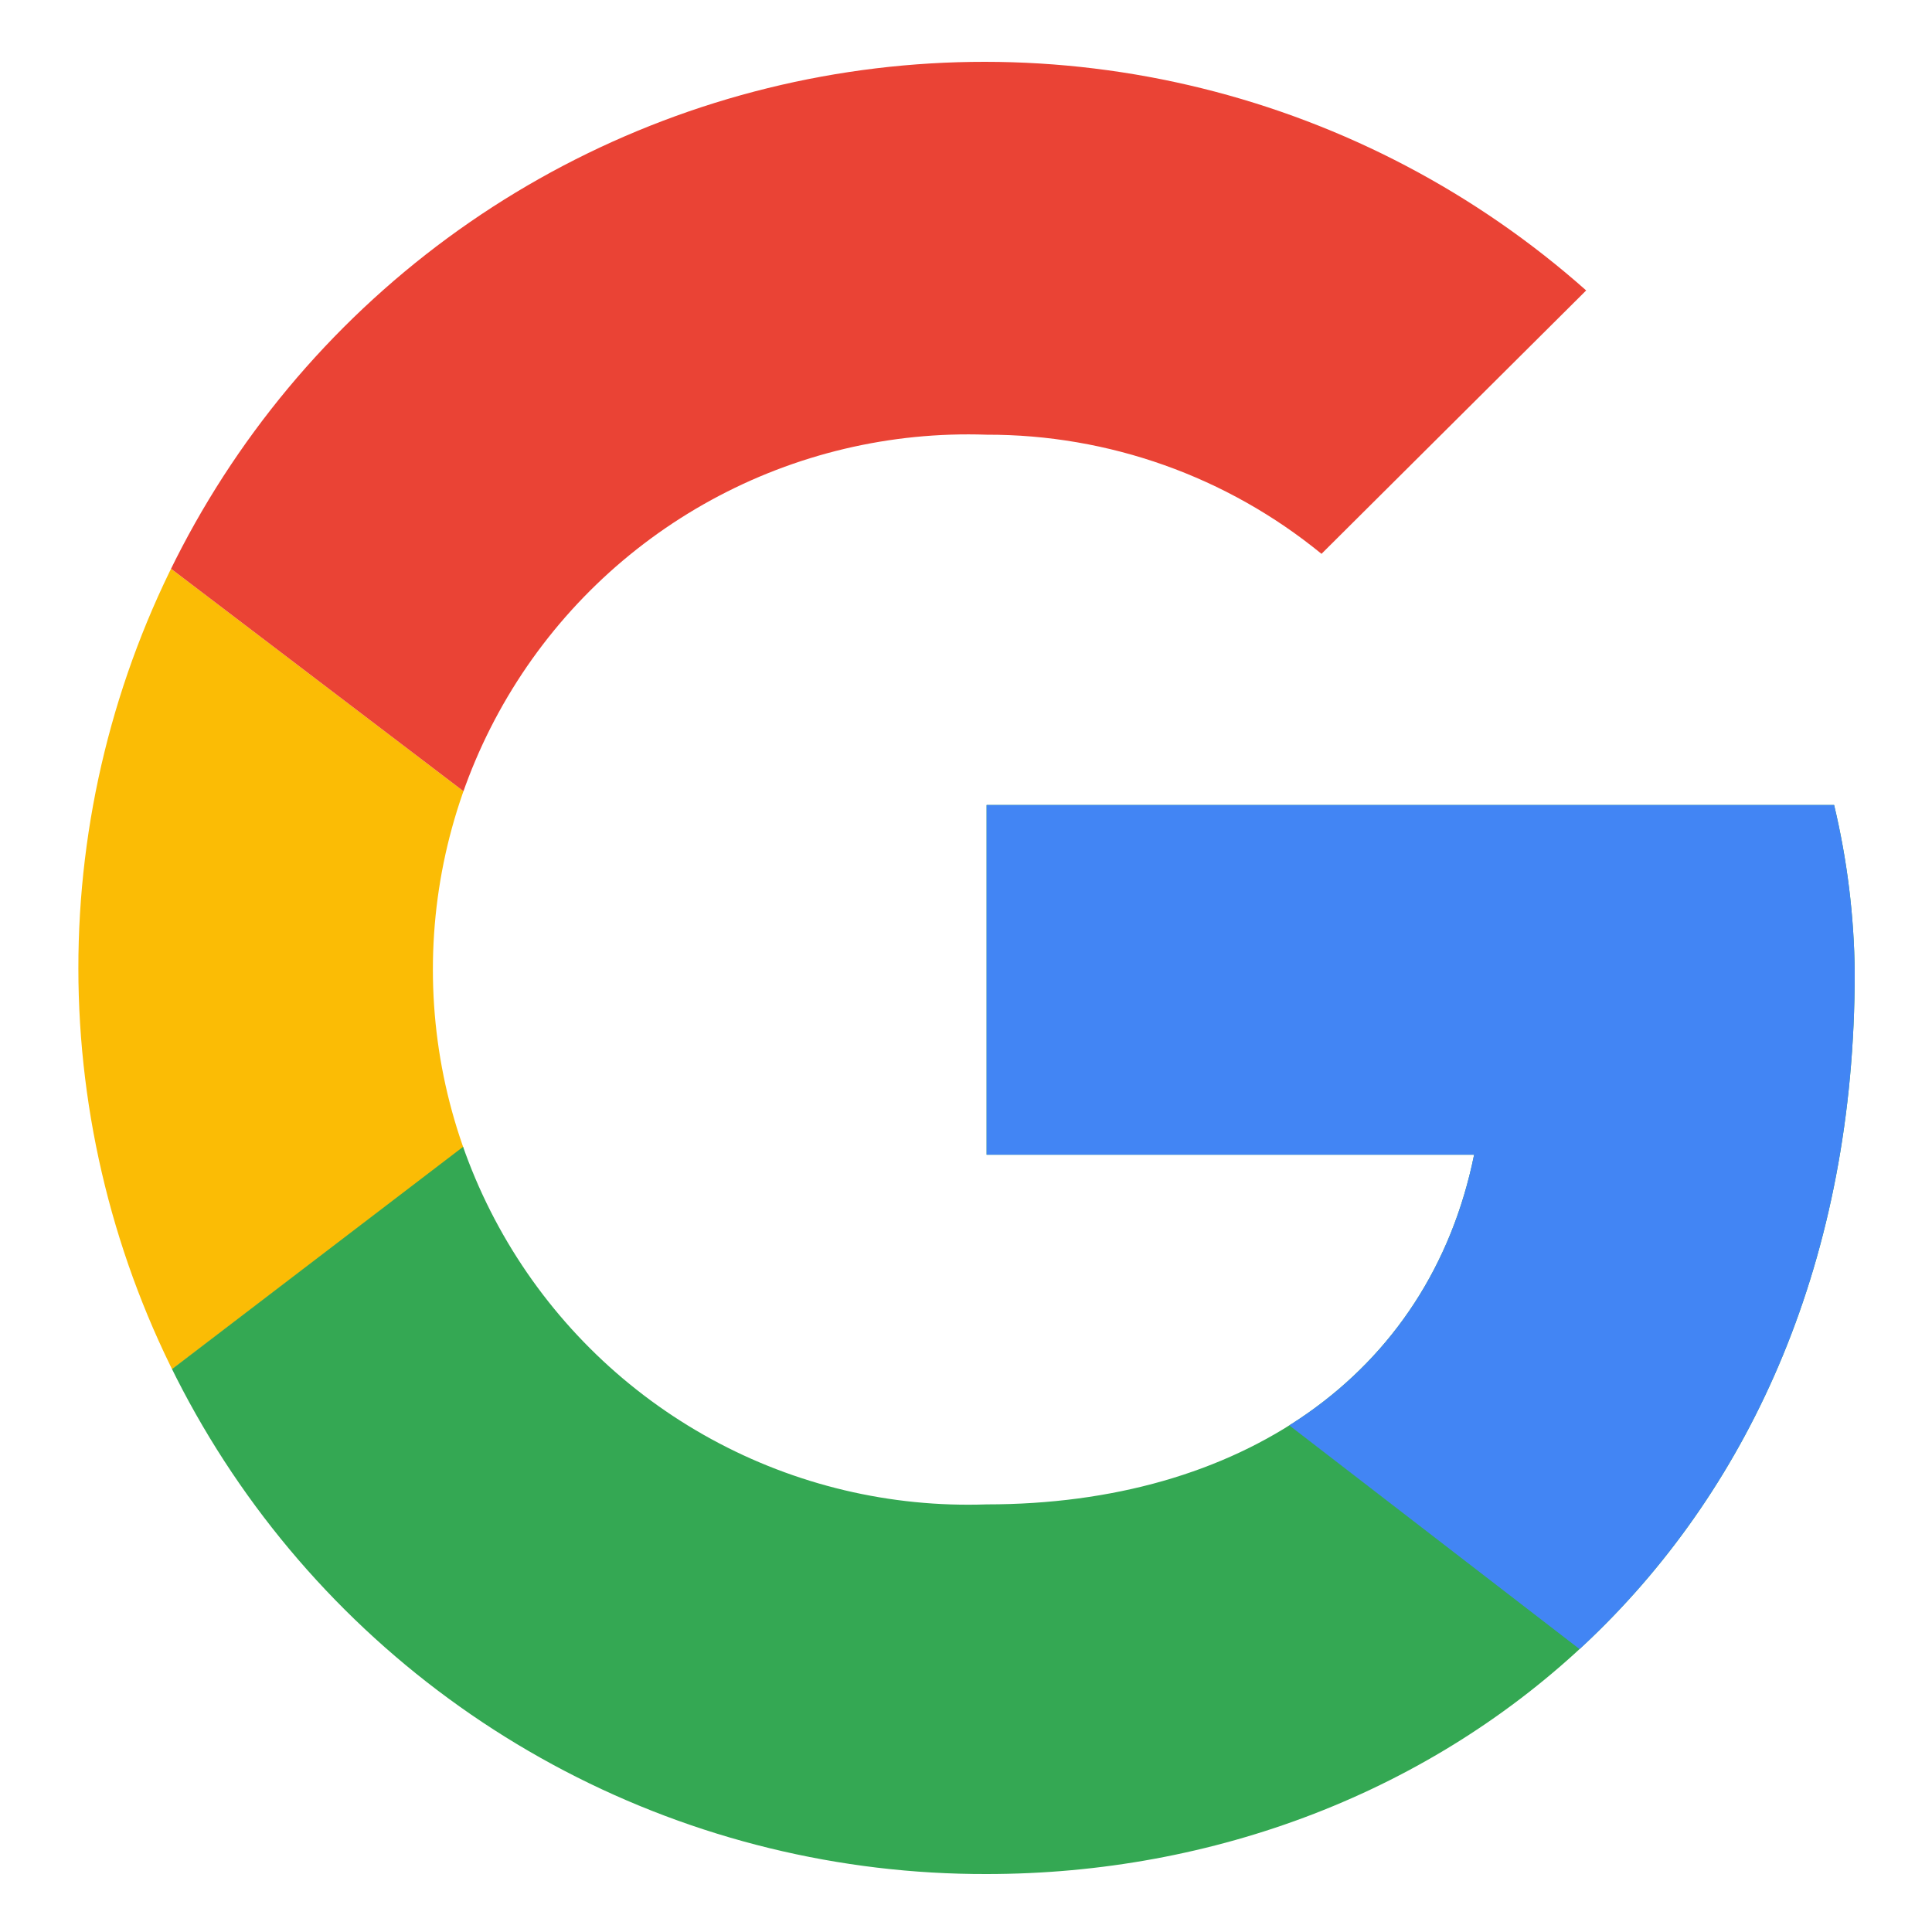 <svg id="Layer_2" data-name="Layer 2" xmlns="http://www.w3.org/2000/svg" xmlns:xlink="http://www.w3.org/1999/xlink" viewBox="0 0 30 30"><defs><style>.cls-1{fill:none;}.cls-2{clip-path:url(#clip-path);}.cls-3{clip-path:url(#clip-path-2);}.cls-4{fill:#fbbc05;}.cls-5{clip-path:url(#clip-path-3);}.cls-6{fill:#ea4335;}.cls-7{clip-path:url(#clip-path-5);}.cls-8{fill:#34a853;}.cls-9{clip-path:url(#clip-path-7);}.cls-10{fill:#4285f4;}</style><clipPath id="clip-path"><rect class="cls-1" x="1.2" y="6.6" width="9.9" height="17.03"/></clipPath><clipPath id="clip-path-2"><path class="cls-1" d="M28.48,12.5H15.32v5.43h7.57c-.7,3.45-3.65,5.43-7.57,5.43a8.31,8.31,0,1,1,0-16.61,8.18,8.18,0,0,1,5.2,1.85l4.11-4.09A14.07,14.07,0,1,0,15.32,29.1c7.06,0,13.48-5.1,13.48-14A11.71,11.71,0,0,0,28.48,12.5Z"/></clipPath><clipPath id="clip-path-3"><rect class="cls-1" x="1.2" y="0.9" width="27.6" height="14.45"/></clipPath><clipPath id="clip-path-5"><rect class="cls-1" x="1.2" y="0.9" width="27.6" height="28.21"/></clipPath><clipPath id="clip-path-7"><rect class="cls-1" x="7.88" y="6.6" width="20.92" height="22.5"/></clipPath></defs><title>Google icon</title><g class="cls-2"><g class="cls-3"><path class="cls-4" d="M-.08,23.36V6.75l10.91,8.3Z"/></g></g><g class="cls-5"><g class="cls-3"><path class="cls-6" d="M-.08,6.75l10.91,8.3,4.49-3.89,15.4-2.5V-.28H-.08Z"/></g></g><g class="cls-7"><g class="cls-3"><path class="cls-8" d="M-.08,23.36,19.17,8.66l5.07.64L30.72-.28V30.38H-.08Z"/></g></g><g class="cls-9"><g class="cls-3"><path class="cls-10" d="M30.72,30.38,10.83,15.05,8.26,13.14,30.72,6.75Z"/></g></g></svg>